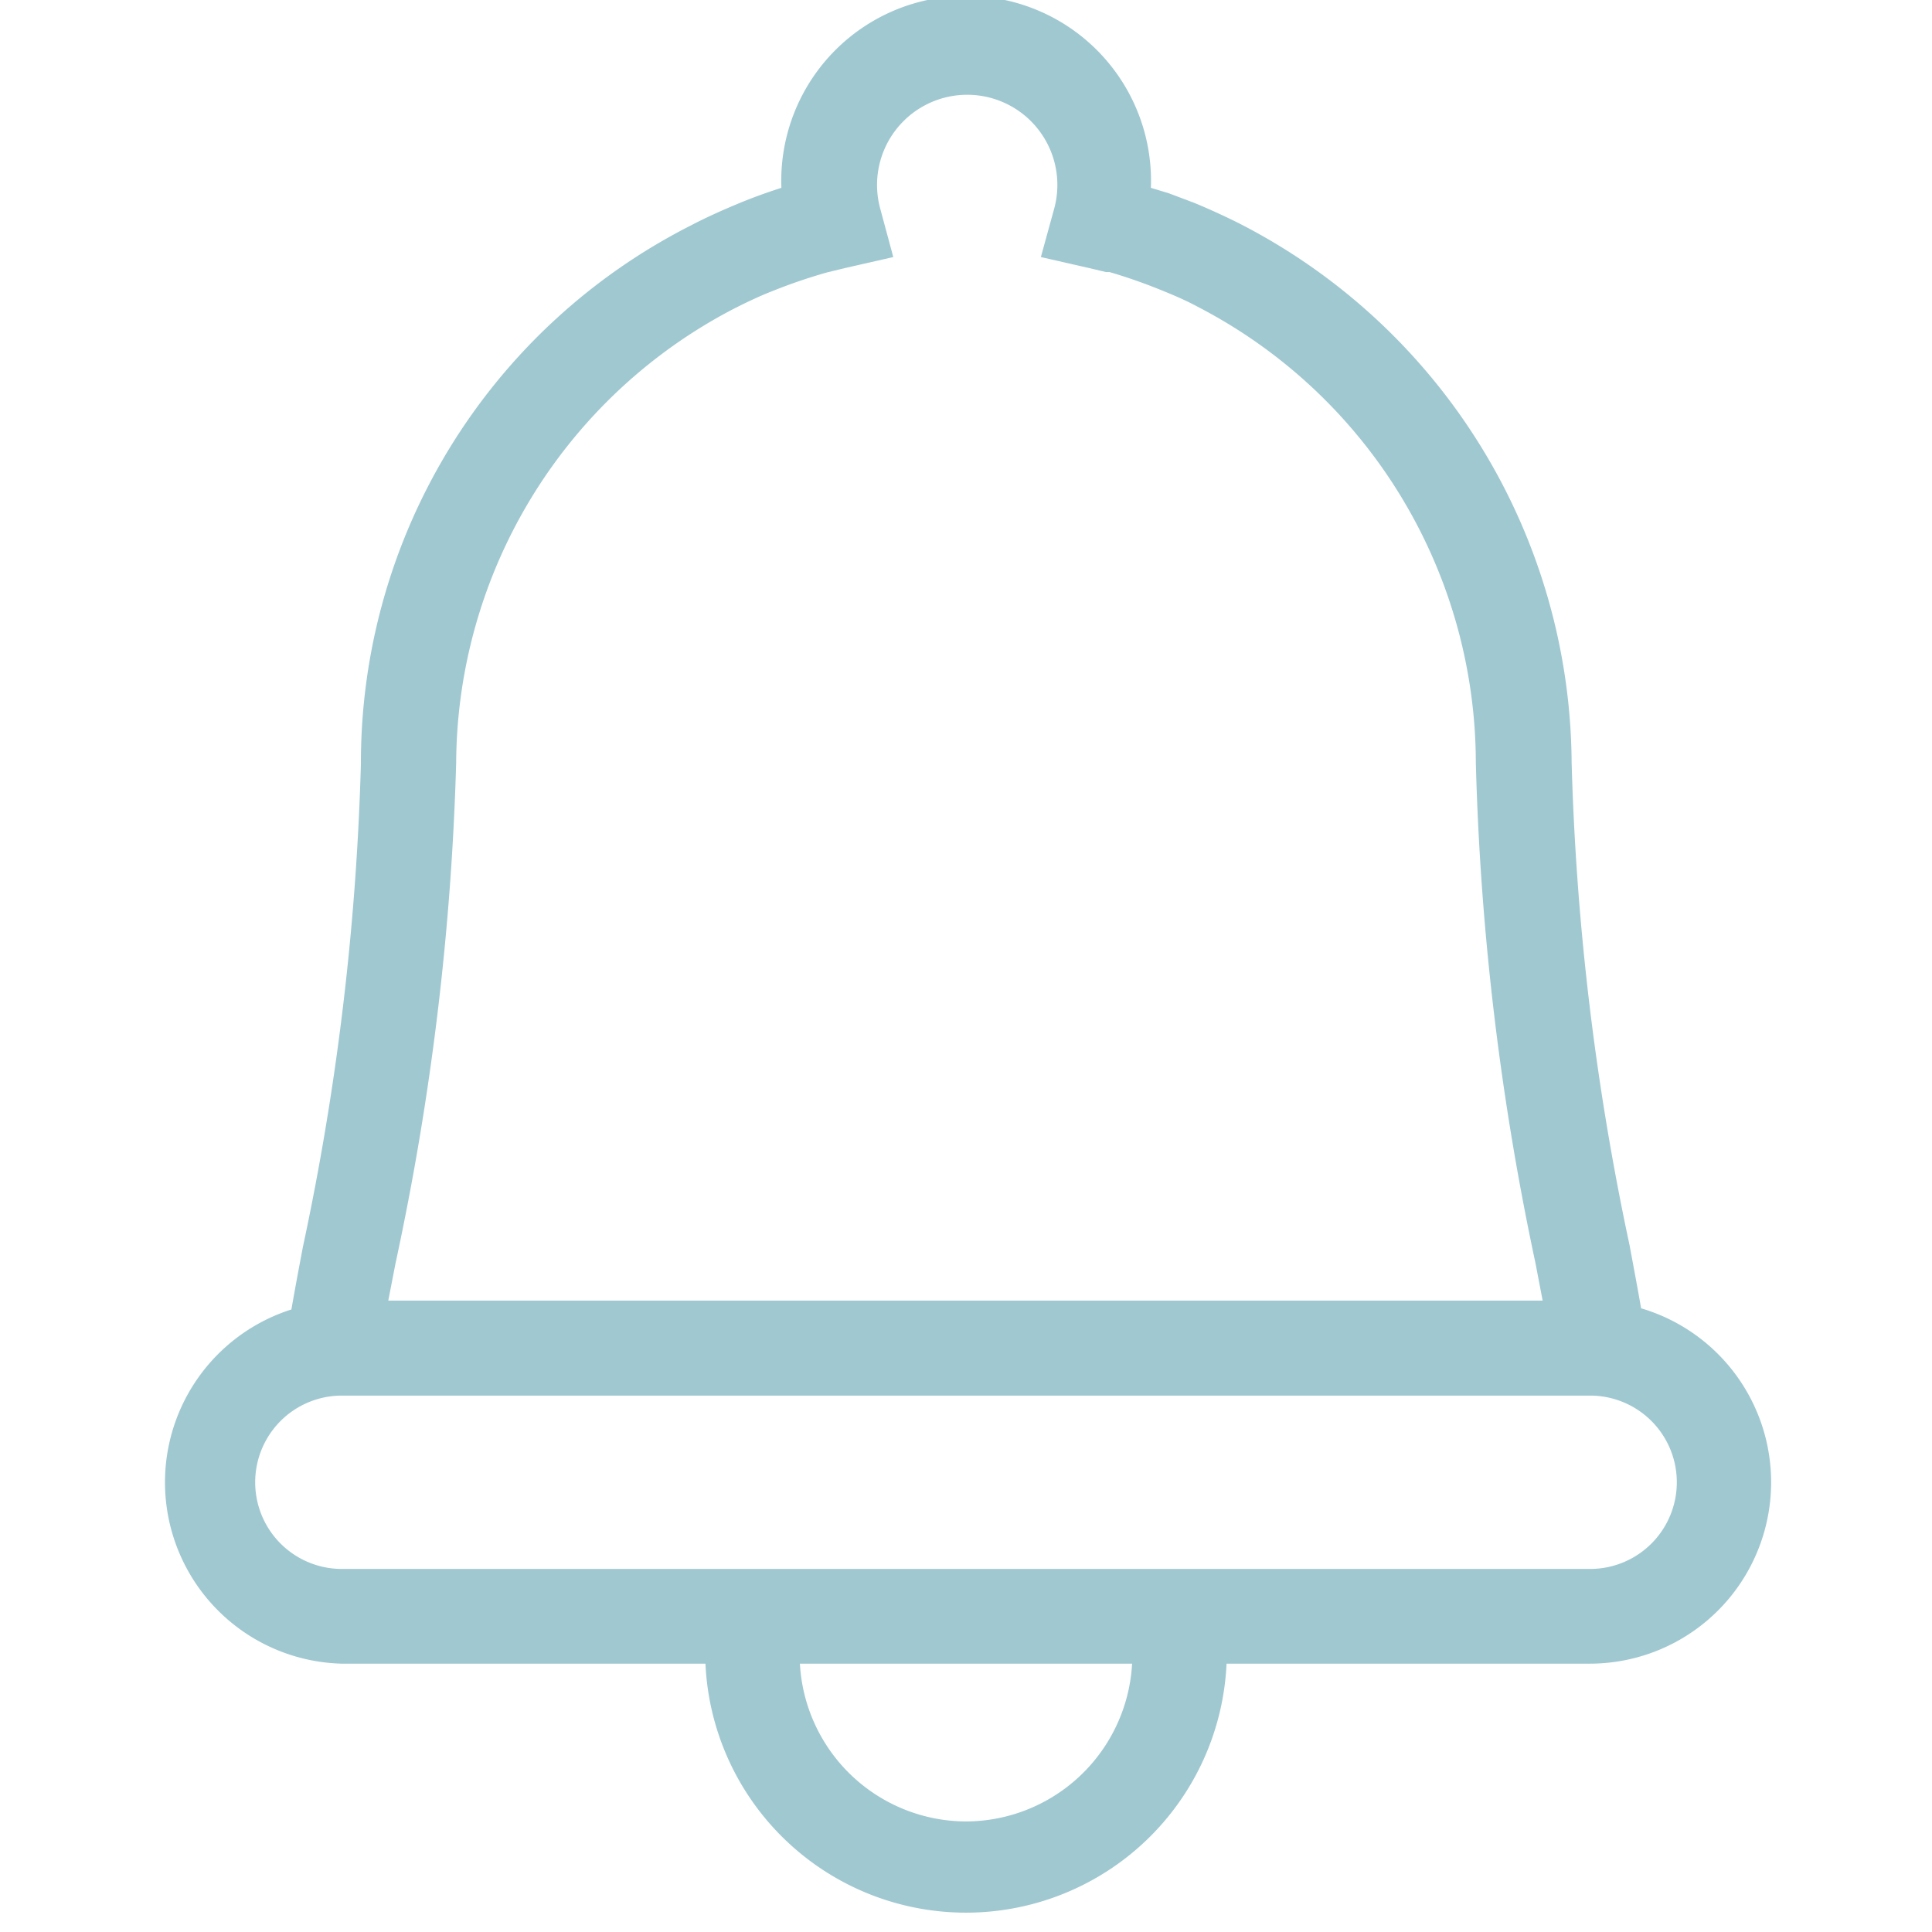 <svg id="green" xmlns="http://www.w3.org/2000/svg" viewBox="0 0 72 72"><defs><style>.cls-1{fill:none;}.cls-2{fill:#a0c8d1;}</style></defs><title>app06</title><path class="cls-1" d="M36,67.88A6.22,6.22,0,0,0,42.19,62H29.81A6.22,6.22,0,0,0,36,67.88Z"/><path class="cls-1" d="M57.26,47.07A102,102,0,0,1,55,28.43a19.17,19.17,0,0,0-10.44-17c-.47-.24-.94-.46-1.43-.65s-1.25-.47-1.87-.65l-.13,0L40.54,10l-1.8-.41.49-1.78a3.36,3.36,0,1,0-6.47,0l.48,1.78-1.8.41-.66.16a20.08,20.08,0,0,0-2,.68c-.48.2-1,.43-1.49.68A19.18,19.18,0,0,0,17,28.43a102,102,0,0,1-2.22,18.65l-.26,1.4H57.53Z"/><path class="cls-1" d="M59.26,52H12.74a3.23,3.23,0,0,0,0,6.46H59.26a3.23,3.23,0,0,0,0-6.46Z"/><path class="cls-2" d="M61.16,48.76c-.1-.58-.24-1.33-.43-2.35a99,99,0,0,1-2.16-18A22.73,22.73,0,0,0,46.19,8.33c-.6-.3-1.15-.55-1.71-.78l-.93-.35L42.89,7v0a6.89,6.89,0,1,0-13.77,0V7c-.53.17-1.06.36-1.59.58s-1.19.51-1.78.82a22.45,22.45,0,0,0-12.3,20.06,99,99,0,0,1-2.16,18c-.19,1-.33,1.76-.43,2.34A6.76,6.76,0,0,0,12.74,62H26.29a9.72,9.72,0,0,0,19.42,0H59.26a6.76,6.76,0,0,0,1.91-13.24ZM14.74,47.08A102,102,0,0,0,17,28.43,19.18,19.18,0,0,1,27.34,11.51c.51-.26,1-.49,1.49-.68a20.08,20.08,0,0,1,2-.68l.66-.16,1.8-.41-.48-1.78a3.36,3.36,0,1,1,6.47,0l-.49,1.78,1.8.41.63.15.13,0c.62.18,1.25.4,1.87.65s1,.42,1.43.65A19.17,19.17,0,0,1,55,28.43a102,102,0,0,0,2.22,18.63l.27,1.41H14.47ZM36,67.88A6.22,6.22,0,0,1,29.81,62H42.19A6.22,6.22,0,0,1,36,67.88Zm23.26-9.41H12.74a3.23,3.23,0,0,1,0-6.46H59.26a3.23,3.23,0,0,1,0,6.46Z"/></svg>